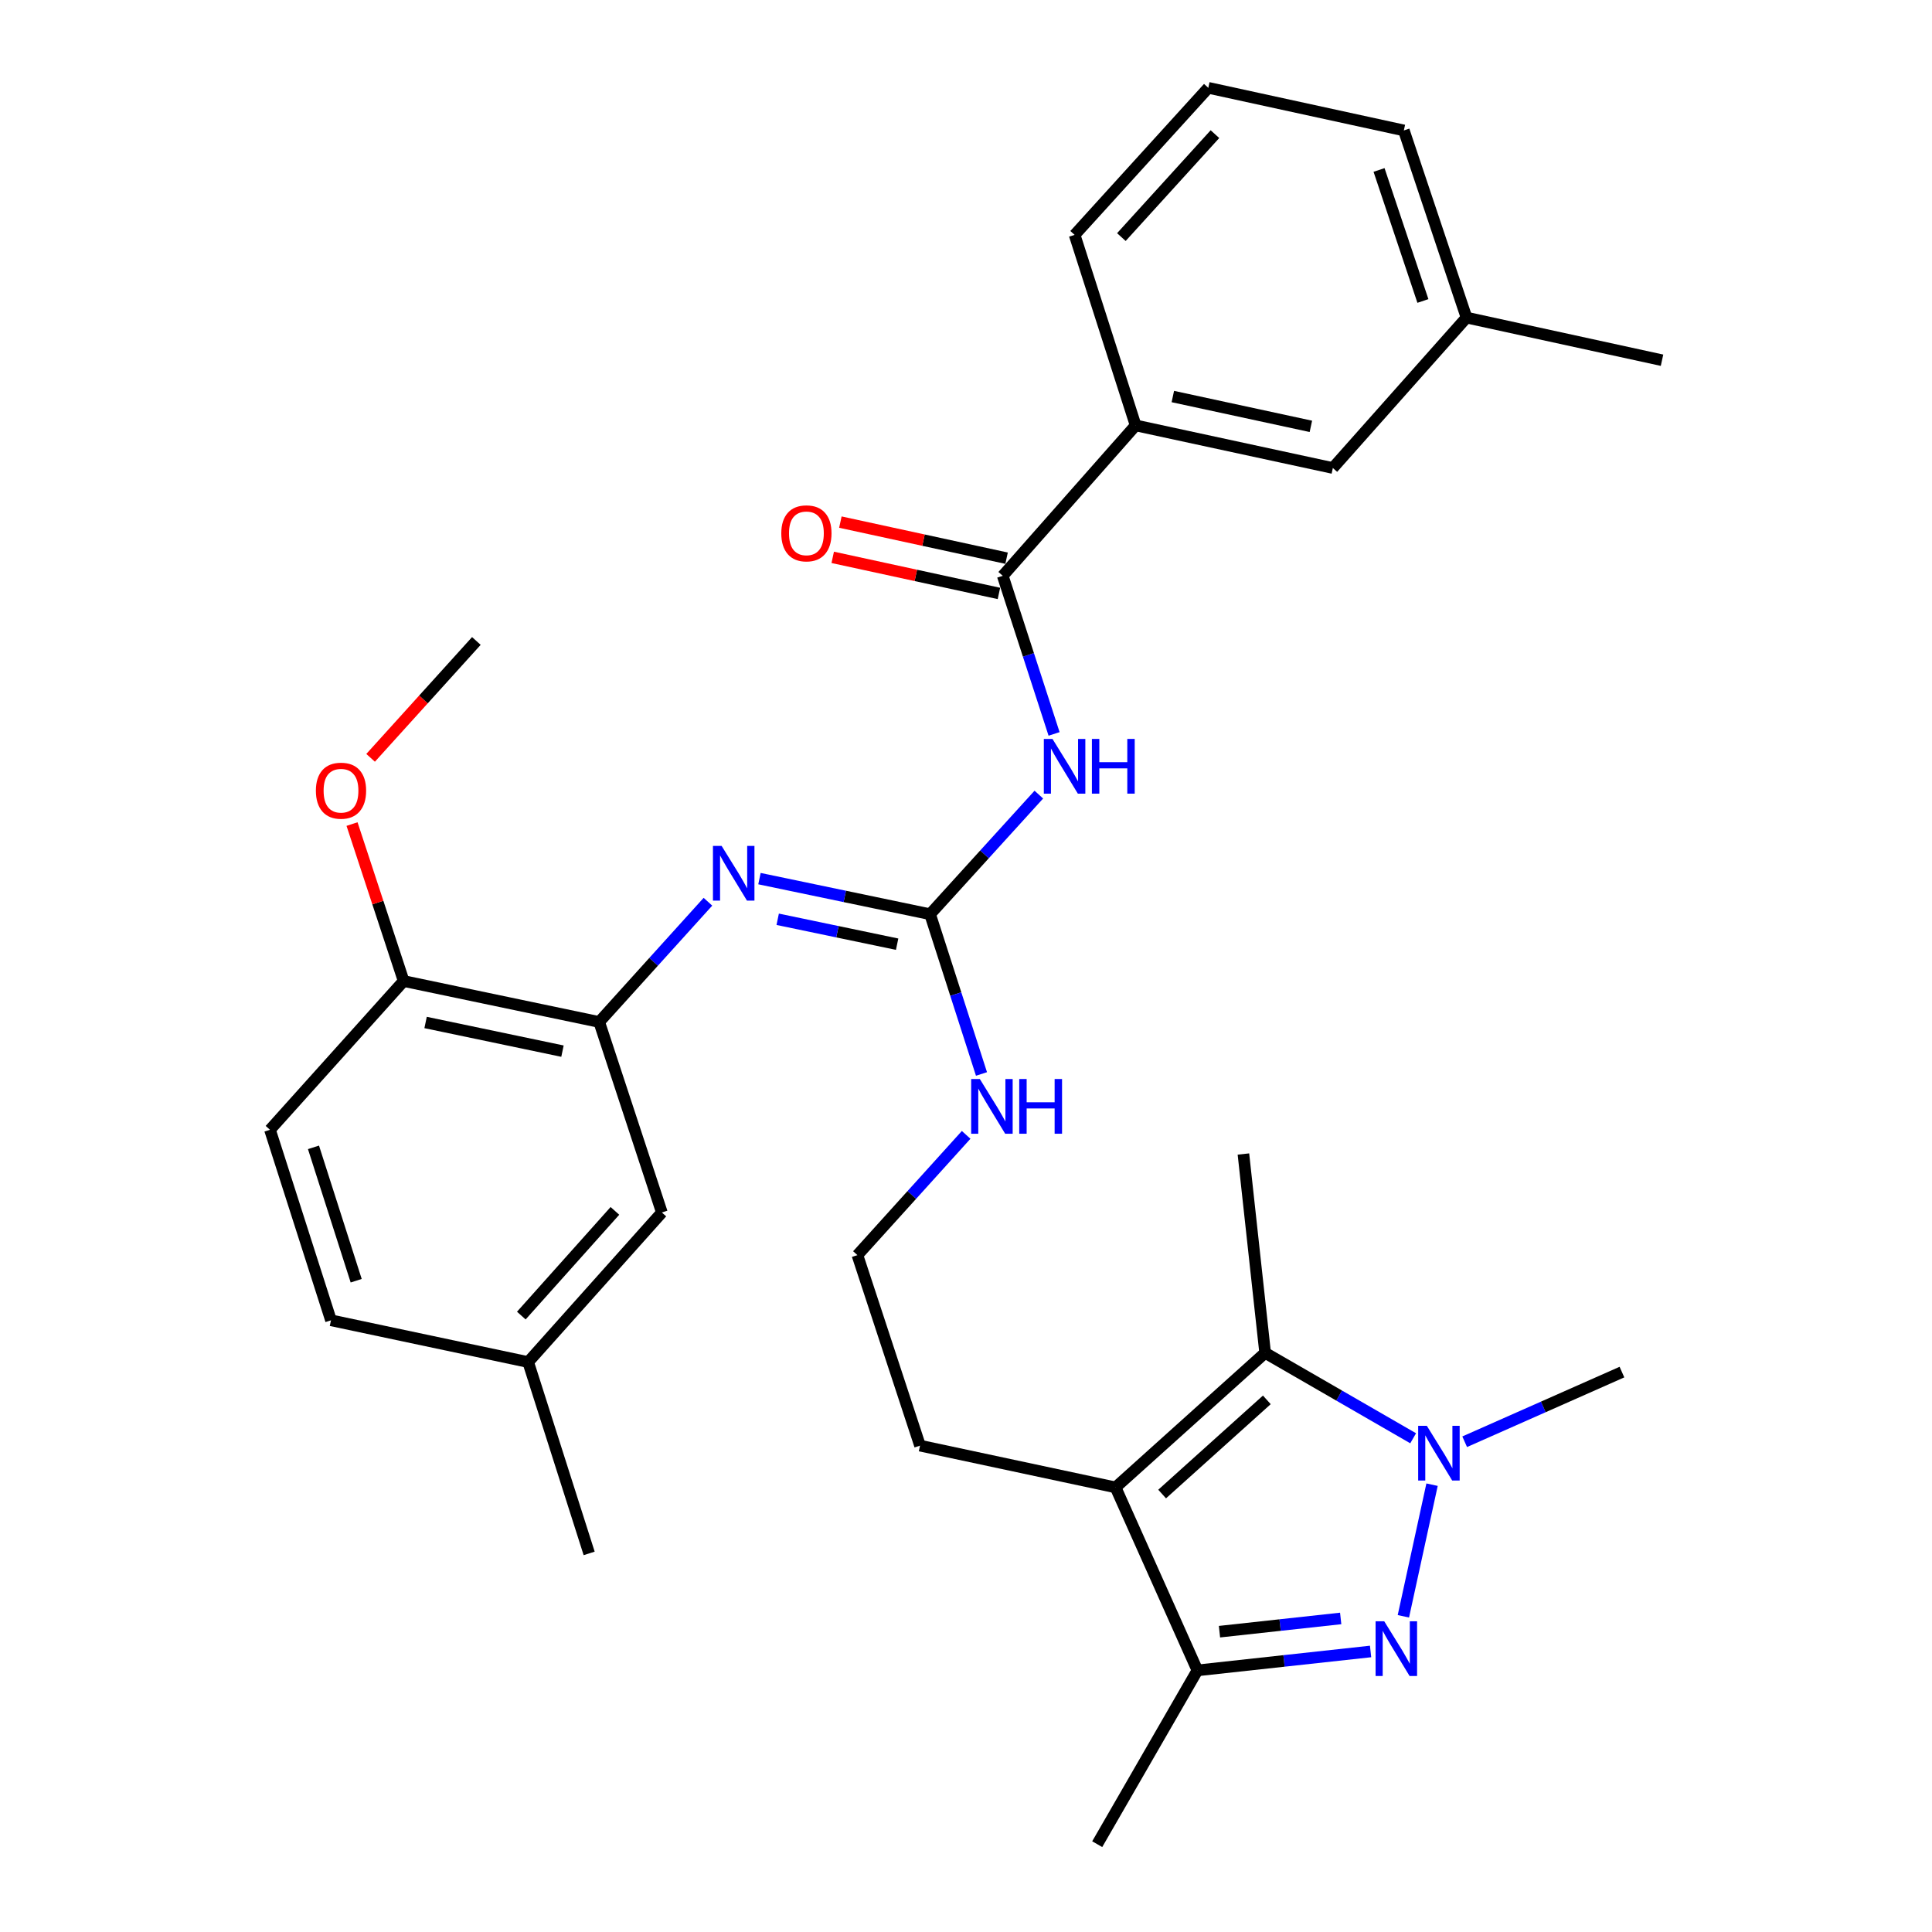 <?xml version='1.0' encoding='iso-8859-1'?>
<svg version='1.1' baseProfile='full'
              xmlns='http://www.w3.org/2000/svg'
                      xmlns:rdkit='http://www.rdkit.org/xml'
                      xmlns:xlink='http://www.w3.org/1999/xlink'
                  xml:space='preserve'
width='1000px' height='1000px' viewBox='0 0 1000 1000'>
<!-- END OF HEADER -->
<rect style='opacity:1.0;fill:#FFFFFF;stroke:none' width='1000' height='1000' x='0' y='0'> </rect>
<path class='bond-0' d='M 726.388,836.593 L 741.228,768.469' style='fill:none;fill-rule:evenodd;stroke:#0000FF;stroke-width:6px;stroke-linecap:butt;stroke-linejoin:miter;stroke-opacity:1' />
<path class='bond-4' d='M 709.41,854.798 L 664.596,859.692' style='fill:none;fill-rule:evenodd;stroke:#0000FF;stroke-width:6px;stroke-linecap:butt;stroke-linejoin:miter;stroke-opacity:1' />
<path class='bond-4' d='M 664.596,859.692 L 619.783,864.587' style='fill:none;fill-rule:evenodd;stroke:#000000;stroke-width:6px;stroke-linecap:butt;stroke-linejoin:miter;stroke-opacity:1' />
<path class='bond-4' d='M 693.939,837.704 L 662.569,841.13' style='fill:none;fill-rule:evenodd;stroke:#0000FF;stroke-width:6px;stroke-linecap:butt;stroke-linejoin:miter;stroke-opacity:1' />
<path class='bond-4' d='M 662.569,841.13 L 631.199,844.556' style='fill:none;fill-rule:evenodd;stroke:#000000;stroke-width:6px;stroke-linecap:butt;stroke-linejoin:miter;stroke-opacity:1' />
<path class='bond-2' d='M 731.447,744.452 L 693.141,722.346' style='fill:none;fill-rule:evenodd;stroke:#0000FF;stroke-width:6px;stroke-linecap:butt;stroke-linejoin:miter;stroke-opacity:1' />
<path class='bond-2' d='M 693.141,722.346 L 654.835,700.239' style='fill:none;fill-rule:evenodd;stroke:#000000;stroke-width:6px;stroke-linecap:butt;stroke-linejoin:miter;stroke-opacity:1' />
<path class='bond-18' d='M 758.113,746.244 L 798.814,728.216' style='fill:none;fill-rule:evenodd;stroke:#0000FF;stroke-width:6px;stroke-linecap:butt;stroke-linejoin:miter;stroke-opacity:1' />
<path class='bond-18' d='M 798.814,728.216 L 839.514,710.188' style='fill:none;fill-rule:evenodd;stroke:#000000;stroke-width:6px;stroke-linecap:butt;stroke-linejoin:miter;stroke-opacity:1' />
<path class='bond-1' d='M 577.417,769.877 L 619.783,864.587' style='fill:none;fill-rule:evenodd;stroke:#000000;stroke-width:6px;stroke-linecap:butt;stroke-linejoin:miter;stroke-opacity:1' />
<path class='bond-16' d='M 577.417,769.877 L 476.203,748.258' style='fill:none;fill-rule:evenodd;stroke:#000000;stroke-width:6px;stroke-linecap:butt;stroke-linejoin:miter;stroke-opacity:1' />
<path class='bond-31' d='M 577.417,769.877 L 654.835,700.239' style='fill:none;fill-rule:evenodd;stroke:#000000;stroke-width:6px;stroke-linecap:butt;stroke-linejoin:miter;stroke-opacity:1' />
<path class='bond-31' d='M 601.517,773.313 L 655.709,724.567' style='fill:none;fill-rule:evenodd;stroke:#000000;stroke-width:6px;stroke-linecap:butt;stroke-linejoin:miter;stroke-opacity:1' />
<path class='bond-19' d='M 654.835,700.239 L 643.59,597.314' style='fill:none;fill-rule:evenodd;stroke:#000000;stroke-width:6px;stroke-linecap:butt;stroke-linejoin:miter;stroke-opacity:1' />
<path class='bond-3' d='M 537.7,411.286 L 509.555,442.24' style='fill:none;fill-rule:evenodd;stroke:#0000FF;stroke-width:6px;stroke-linecap:butt;stroke-linejoin:miter;stroke-opacity:1' />
<path class='bond-3' d='M 509.555,442.24 L 481.411,473.195' style='fill:none;fill-rule:evenodd;stroke:#000000;stroke-width:6px;stroke-linecap:butt;stroke-linejoin:miter;stroke-opacity:1' />
<path class='bond-6' d='M 545.59,379.877 L 532.307,338.958' style='fill:none;fill-rule:evenodd;stroke:#0000FF;stroke-width:6px;stroke-linecap:butt;stroke-linejoin:miter;stroke-opacity:1' />
<path class='bond-6' d='M 532.307,338.958 L 519.025,298.039' style='fill:none;fill-rule:evenodd;stroke:#000000;stroke-width:6px;stroke-linecap:butt;stroke-linejoin:miter;stroke-opacity:1' />
<path class='bond-24' d='M 619.783,864.587 L 567.915,954.545' style='fill:none;fill-rule:evenodd;stroke:#000000;stroke-width:6px;stroke-linecap:butt;stroke-linejoin:miter;stroke-opacity:1' />
<path class='bond-5' d='M 481.411,473.195 L 494.714,514.539' style='fill:none;fill-rule:evenodd;stroke:#000000;stroke-width:6px;stroke-linecap:butt;stroke-linejoin:miter;stroke-opacity:1' />
<path class='bond-5' d='M 494.714,514.539 L 508.016,555.884' style='fill:none;fill-rule:evenodd;stroke:#0000FF;stroke-width:6px;stroke-linecap:butt;stroke-linejoin:miter;stroke-opacity:1' />
<path class='bond-7' d='M 481.411,473.195 L 437.254,463.984' style='fill:none;fill-rule:evenodd;stroke:#000000;stroke-width:6px;stroke-linecap:butt;stroke-linejoin:miter;stroke-opacity:1' />
<path class='bond-7' d='M 437.254,463.984 L 393.097,454.773' style='fill:none;fill-rule:evenodd;stroke:#0000FF;stroke-width:6px;stroke-linecap:butt;stroke-linejoin:miter;stroke-opacity:1' />
<path class='bond-7' d='M 464.351,488.711 L 433.441,482.263' style='fill:none;fill-rule:evenodd;stroke:#000000;stroke-width:6px;stroke-linecap:butt;stroke-linejoin:miter;stroke-opacity:1' />
<path class='bond-7' d='M 433.441,482.263 L 402.531,475.815' style='fill:none;fill-rule:evenodd;stroke:#0000FF;stroke-width:6px;stroke-linecap:butt;stroke-linejoin:miter;stroke-opacity:1' />
<path class='bond-9' d='M 519.025,298.039 L 587.801,220.186' style='fill:none;fill-rule:evenodd;stroke:#000000;stroke-width:6px;stroke-linecap:butt;stroke-linejoin:miter;stroke-opacity:1' />
<path class='bond-11' d='M 521.006,288.915 L 477.991,279.576' style='fill:none;fill-rule:evenodd;stroke:#000000;stroke-width:6px;stroke-linecap:butt;stroke-linejoin:miter;stroke-opacity:1' />
<path class='bond-11' d='M 477.991,279.576 L 434.977,270.237' style='fill:none;fill-rule:evenodd;stroke:#FF0000;stroke-width:6px;stroke-linecap:butt;stroke-linejoin:miter;stroke-opacity:1' />
<path class='bond-11' d='M 517.044,307.162 L 474.03,297.823' style='fill:none;fill-rule:evenodd;stroke:#000000;stroke-width:6px;stroke-linecap:butt;stroke-linejoin:miter;stroke-opacity:1' />
<path class='bond-11' d='M 474.03,297.823 L 431.015,288.485' style='fill:none;fill-rule:evenodd;stroke:#FF0000;stroke-width:6px;stroke-linecap:butt;stroke-linejoin:miter;stroke-opacity:1' />
<path class='bond-8' d='M 366.426,466.737 L 338.285,497.855' style='fill:none;fill-rule:evenodd;stroke:#0000FF;stroke-width:6px;stroke-linecap:butt;stroke-linejoin:miter;stroke-opacity:1' />
<path class='bond-8' d='M 338.285,497.855 L 310.144,528.973' style='fill:none;fill-rule:evenodd;stroke:#000000;stroke-width:6px;stroke-linecap:butt;stroke-linejoin:miter;stroke-opacity:1' />
<path class='bond-10' d='M 310.144,528.973 L 208.93,507.78' style='fill:none;fill-rule:evenodd;stroke:#000000;stroke-width:6px;stroke-linecap:butt;stroke-linejoin:miter;stroke-opacity:1' />
<path class='bond-10' d='M 291.136,544.07 L 220.286,529.235' style='fill:none;fill-rule:evenodd;stroke:#000000;stroke-width:6px;stroke-linecap:butt;stroke-linejoin:miter;stroke-opacity:1' />
<path class='bond-12' d='M 310.144,528.973 L 342.582,627.584' style='fill:none;fill-rule:evenodd;stroke:#000000;stroke-width:6px;stroke-linecap:butt;stroke-linejoin:miter;stroke-opacity:1' />
<path class='bond-14' d='M 587.801,220.186 L 689.876,242.24' style='fill:none;fill-rule:evenodd;stroke:#000000;stroke-width:6px;stroke-linecap:butt;stroke-linejoin:miter;stroke-opacity:1' />
<path class='bond-14' d='M 607.056,205.243 L 678.508,220.68' style='fill:none;fill-rule:evenodd;stroke:#000000;stroke-width:6px;stroke-linecap:butt;stroke-linejoin:miter;stroke-opacity:1' />
<path class='bond-25' d='M 587.801,220.186 L 556.224,121.575' style='fill:none;fill-rule:evenodd;stroke:#000000;stroke-width:6px;stroke-linecap:butt;stroke-linejoin:miter;stroke-opacity:1' />
<path class='bond-15' d='M 208.93,507.78 L 139.739,584.772' style='fill:none;fill-rule:evenodd;stroke:#000000;stroke-width:6px;stroke-linecap:butt;stroke-linejoin:miter;stroke-opacity:1' />
<path class='bond-23' d='M 208.93,507.78 L 195.57,467.158' style='fill:none;fill-rule:evenodd;stroke:#000000;stroke-width:6px;stroke-linecap:butt;stroke-linejoin:miter;stroke-opacity:1' />
<path class='bond-23' d='M 195.57,467.158 L 182.21,426.535' style='fill:none;fill-rule:evenodd;stroke:#FF0000;stroke-width:6px;stroke-linecap:butt;stroke-linejoin:miter;stroke-opacity:1' />
<path class='bond-17' d='M 342.582,627.584 L 273.37,705.001' style='fill:none;fill-rule:evenodd;stroke:#000000;stroke-width:6px;stroke-linecap:butt;stroke-linejoin:miter;stroke-opacity:1' />
<path class='bond-17' d='M 318.28,626.751 L 269.832,680.943' style='fill:none;fill-rule:evenodd;stroke:#000000;stroke-width:6px;stroke-linecap:butt;stroke-linejoin:miter;stroke-opacity:1' />
<path class='bond-13' d='M 500.078,587.404 L 471.937,618.526' style='fill:none;fill-rule:evenodd;stroke:#0000FF;stroke-width:6px;stroke-linecap:butt;stroke-linejoin:miter;stroke-opacity:1' />
<path class='bond-13' d='M 471.937,618.526 L 443.796,649.648' style='fill:none;fill-rule:evenodd;stroke:#000000;stroke-width:6px;stroke-linecap:butt;stroke-linejoin:miter;stroke-opacity:1' />
<path class='bond-20' d='M 689.876,242.24 L 759.067,164.387' style='fill:none;fill-rule:evenodd;stroke:#000000;stroke-width:6px;stroke-linecap:butt;stroke-linejoin:miter;stroke-opacity:1' />
<path class='bond-32' d='M 139.739,584.772 L 171.316,683.383' style='fill:none;fill-rule:evenodd;stroke:#000000;stroke-width:6px;stroke-linecap:butt;stroke-linejoin:miter;stroke-opacity:1' />
<path class='bond-32' d='M 162.259,593.869 L 184.362,662.897' style='fill:none;fill-rule:evenodd;stroke:#000000;stroke-width:6px;stroke-linecap:butt;stroke-linejoin:miter;stroke-opacity:1' />
<path class='bond-22' d='M 476.203,748.258 L 443.796,649.648' style='fill:none;fill-rule:evenodd;stroke:#000000;stroke-width:6px;stroke-linecap:butt;stroke-linejoin:miter;stroke-opacity:1' />
<path class='bond-21' d='M 273.37,705.001 L 171.316,683.383' style='fill:none;fill-rule:evenodd;stroke:#000000;stroke-width:6px;stroke-linecap:butt;stroke-linejoin:miter;stroke-opacity:1' />
<path class='bond-28' d='M 273.37,705.001 L 304.947,804.037' style='fill:none;fill-rule:evenodd;stroke:#000000;stroke-width:6px;stroke-linecap:butt;stroke-linejoin:miter;stroke-opacity:1' />
<path class='bond-29' d='M 759.067,164.387 L 860.261,186.451' style='fill:none;fill-rule:evenodd;stroke:#000000;stroke-width:6px;stroke-linecap:butt;stroke-linejoin:miter;stroke-opacity:1' />
<path class='bond-33' d='M 759.067,164.387 L 726.63,67.509' style='fill:none;fill-rule:evenodd;stroke:#000000;stroke-width:6px;stroke-linecap:butt;stroke-linejoin:miter;stroke-opacity:1' />
<path class='bond-33' d='M 736.496,155.783 L 713.789,87.969' style='fill:none;fill-rule:evenodd;stroke:#000000;stroke-width:6px;stroke-linecap:butt;stroke-linejoin:miter;stroke-opacity:1' />
<path class='bond-30' d='M 191.825,392.25 L 219.195,362.006' style='fill:none;fill-rule:evenodd;stroke:#FF0000;stroke-width:6px;stroke-linecap:butt;stroke-linejoin:miter;stroke-opacity:1' />
<path class='bond-30' d='M 219.195,362.006 L 246.565,331.763' style='fill:none;fill-rule:evenodd;stroke:#000000;stroke-width:6px;stroke-linecap:butt;stroke-linejoin:miter;stroke-opacity:1' />
<path class='bond-26' d='M 556.224,121.575 L 625.415,45.455' style='fill:none;fill-rule:evenodd;stroke:#000000;stroke-width:6px;stroke-linecap:butt;stroke-linejoin:miter;stroke-opacity:1' />
<path class='bond-26' d='M 580.42,122.716 L 628.854,69.432' style='fill:none;fill-rule:evenodd;stroke:#000000;stroke-width:6px;stroke-linecap:butt;stroke-linejoin:miter;stroke-opacity:1' />
<path class='bond-27' d='M 625.415,45.455 L 726.63,67.509' style='fill:none;fill-rule:evenodd;stroke:#000000;stroke-width:6px;stroke-linecap:butt;stroke-linejoin:miter;stroke-opacity:1' />
<path  class='atom-0' d='M 716.48 839.182
L 725.76 854.182
Q 726.68 855.662, 728.16 858.342
Q 729.64 861.022, 729.72 861.182
L 729.72 839.182
L 733.48 839.182
L 733.48 867.502
L 729.6 867.502
L 719.64 851.102
Q 718.48 849.182, 717.24 846.982
Q 716.04 844.782, 715.68 844.102
L 715.68 867.502
L 712 867.502
L 712 839.182
L 716.48 839.182
' fill='#0000FF'/>
<path  class='atom-1' d='M 738.523 737.988
L 747.803 752.988
Q 748.723 754.468, 750.203 757.148
Q 751.683 759.828, 751.763 759.988
L 751.763 737.988
L 755.523 737.988
L 755.523 766.308
L 751.643 766.308
L 741.683 749.908
Q 740.523 747.988, 739.283 745.788
Q 738.083 743.588, 737.723 742.908
L 737.723 766.308
L 734.043 766.308
L 734.043 737.988
L 738.523 737.988
' fill='#0000FF'/>
<path  class='atom-4' d='M 544.767 382.468
L 554.047 397.468
Q 554.967 398.948, 556.447 401.628
Q 557.927 404.308, 558.007 404.468
L 558.007 382.468
L 561.767 382.468
L 561.767 410.788
L 557.887 410.788
L 547.927 394.388
Q 546.767 392.468, 545.527 390.268
Q 544.327 388.068, 543.967 387.388
L 543.967 410.788
L 540.287 410.788
L 540.287 382.468
L 544.767 382.468
' fill='#0000FF'/>
<path  class='atom-4' d='M 565.167 382.468
L 569.007 382.468
L 569.007 394.508
L 583.487 394.508
L 583.487 382.468
L 587.327 382.468
L 587.327 410.788
L 583.487 410.788
L 583.487 397.708
L 569.007 397.708
L 569.007 410.788
L 565.167 410.788
L 565.167 382.468
' fill='#0000FF'/>
<path  class='atom-8' d='M 373.501 437.832
L 382.781 452.832
Q 383.701 454.312, 385.181 456.992
Q 386.661 459.672, 386.741 459.832
L 386.741 437.832
L 390.501 437.832
L 390.501 466.152
L 386.621 466.152
L 376.661 449.752
Q 375.501 447.832, 374.261 445.632
Q 373.061 443.432, 372.701 442.752
L 372.701 466.152
L 369.021 466.152
L 369.021 437.832
L 373.501 437.832
' fill='#0000FF'/>
<path  class='atom-12' d='M 404.396 276.054
Q 404.396 269.254, 407.756 265.454
Q 411.116 261.654, 417.396 261.654
Q 423.676 261.654, 427.036 265.454
Q 430.396 269.254, 430.396 276.054
Q 430.396 282.934, 426.996 286.854
Q 423.596 290.734, 417.396 290.734
Q 411.156 290.734, 407.756 286.854
Q 404.396 282.974, 404.396 276.054
M 417.396 287.534
Q 421.716 287.534, 424.036 284.654
Q 426.396 281.734, 426.396 276.054
Q 426.396 270.494, 424.036 267.694
Q 421.716 264.854, 417.396 264.854
Q 413.076 264.854, 410.716 267.654
Q 408.396 270.454, 408.396 276.054
Q 408.396 281.774, 410.716 284.654
Q 413.076 287.534, 417.396 287.534
' fill='#FF0000'/>
<path  class='atom-14' d='M 507.153 558.496
L 516.433 573.496
Q 517.353 574.976, 518.833 577.656
Q 520.313 580.336, 520.393 580.496
L 520.393 558.496
L 524.153 558.496
L 524.153 586.816
L 520.273 586.816
L 510.313 570.416
Q 509.153 568.496, 507.913 566.296
Q 506.713 564.096, 506.353 563.416
L 506.353 586.816
L 502.673 586.816
L 502.673 558.496
L 507.153 558.496
' fill='#0000FF'/>
<path  class='atom-14' d='M 527.553 558.496
L 531.393 558.496
L 531.393 570.536
L 545.873 570.536
L 545.873 558.496
L 549.713 558.496
L 549.713 586.816
L 545.873 586.816
L 545.873 573.736
L 531.393 573.736
L 531.393 586.816
L 527.553 586.816
L 527.553 558.496
' fill='#0000FF'/>
<path  class='atom-24' d='M 163.503 409.26
Q 163.503 402.46, 166.863 398.66
Q 170.223 394.86, 176.503 394.86
Q 182.783 394.86, 186.143 398.66
Q 189.503 402.46, 189.503 409.26
Q 189.503 416.14, 186.103 420.06
Q 182.703 423.94, 176.503 423.94
Q 170.263 423.94, 166.863 420.06
Q 163.503 416.18, 163.503 409.26
M 176.503 420.74
Q 180.823 420.74, 183.143 417.86
Q 185.503 414.94, 185.503 409.26
Q 185.503 403.7, 183.143 400.9
Q 180.823 398.06, 176.503 398.06
Q 172.183 398.06, 169.823 400.86
Q 167.503 403.66, 167.503 409.26
Q 167.503 414.98, 169.823 417.86
Q 172.183 420.74, 176.503 420.74
' fill='#FF0000'/>
</svg>
